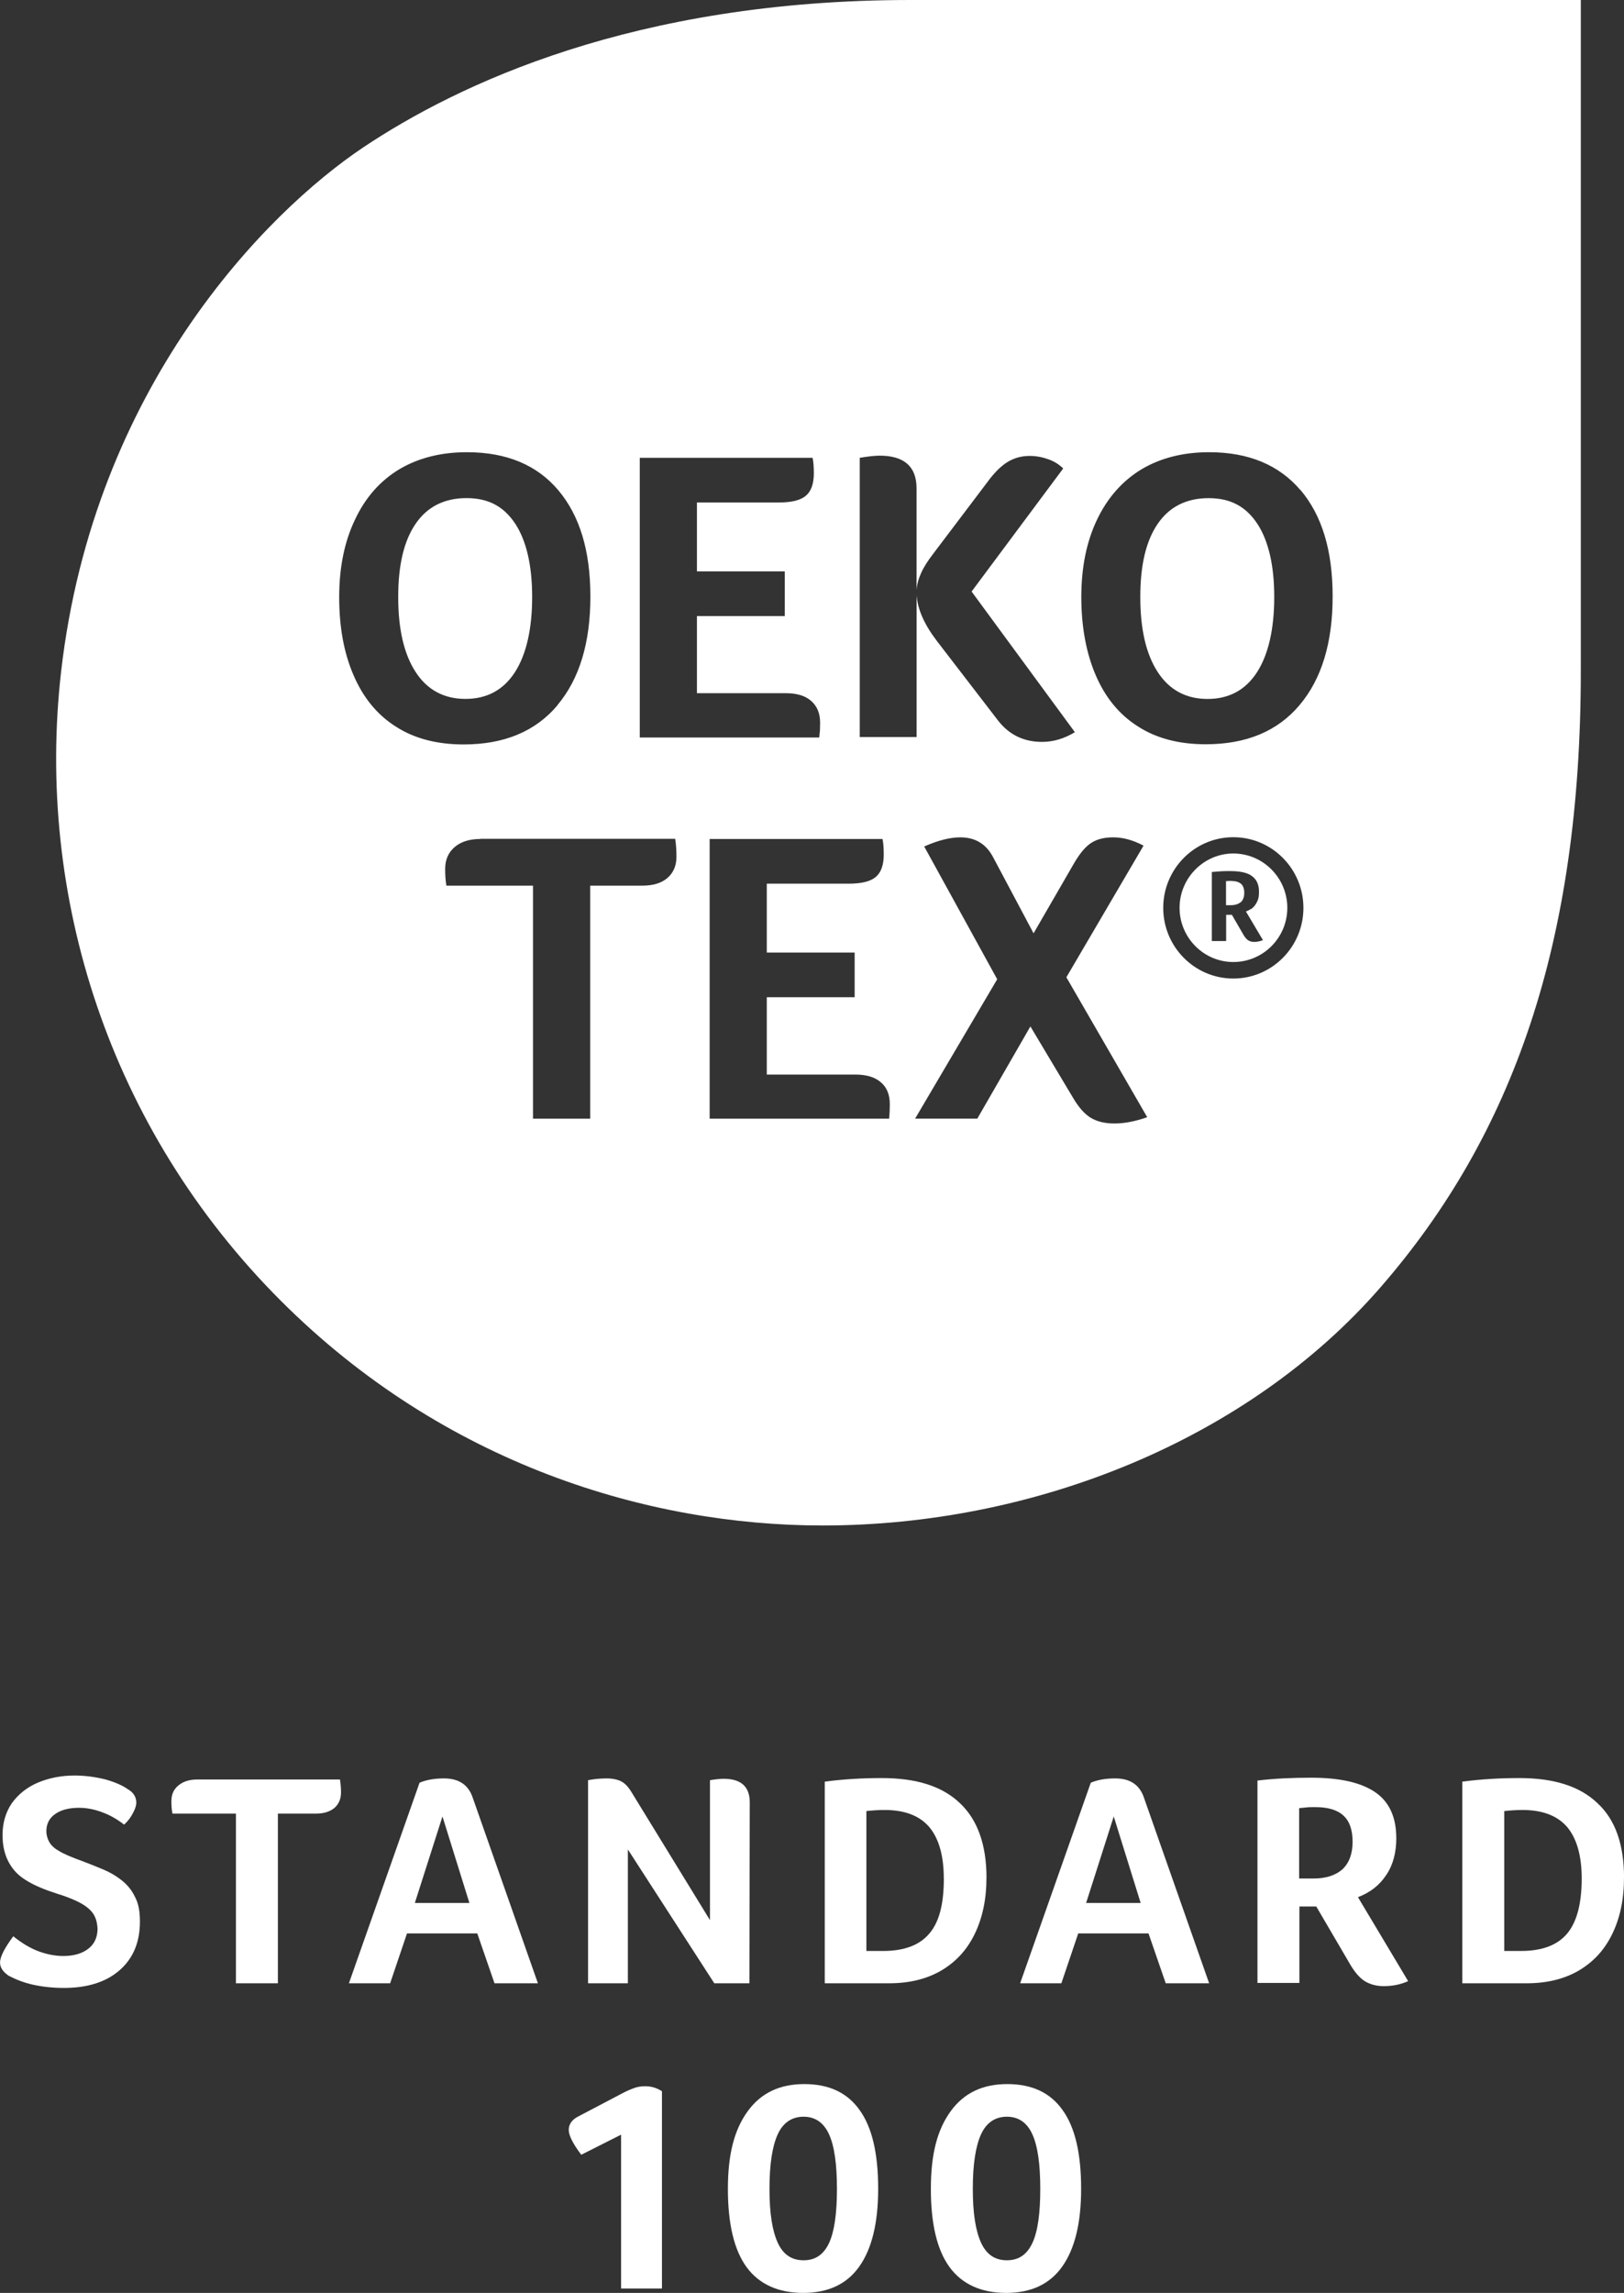 <?xml version="1.0" encoding="UTF-8"?> <svg xmlns="http://www.w3.org/2000/svg" id="Capa_1" data-name="Capa 1" viewBox="0 0 363.98 513.63"><rect x="0" y="0" width="363.98" height="513.63" fill="#333333" stroke="none"/><defs><style> .cls-1 { fill: #fff; } </style></defs><path class="cls-1" d="M2.97,433.74c2.01,1.61,3.94,2.73,5.71,3.38,1.77.64,3.62,1.04,5.54,1.04,2.33,0,4.18-.56,5.55-1.61,1.37-1.04,2.09-2.57,2.09-4.5-.08-1.61-.48-2.81-1.28-3.78-.8-.96-1.93-1.69-3.22-2.33-1.37-.64-2.81-1.21-4.42-1.69-1.45-.48-2.89-.96-4.34-1.61-1.45-.64-2.81-1.37-4.02-2.33-1.21-.96-2.17-2.17-2.89-3.7-.72-1.53-1.12-3.38-1.12-5.54,0-2.73.72-5.14,2.09-7.15,1.45-2.01,3.38-3.54,5.79-4.58,2.49-1.05,5.22-1.61,8.28-1.61,2.33,0,4.66.32,6.91.88,2.25.64,3.86,1.37,4.98,2.17,1.29.72,1.93,1.77,1.93,3.05,0,.56-.24,1.37-.72,2.25-.48.96-1.13,1.85-2.01,2.65-1.45-1.12-3.05-2.09-4.82-2.73-1.85-.72-3.62-1.04-5.3-1.04-2.25,0-4.02.48-5.3,1.37-1.29.88-2.01,2.17-2.01,3.86,0,.88.24,1.69.64,2.41.4.72,1.12,1.45,2.17,2.01.96.64,2.89,1.45,5.55,2.41,1.45.56,2.89,1.12,4.42,1.77,1.53.64,2.89,1.45,4.1,2.41,1.21.96,2.25,2.17,2.97,3.7.8,1.45,1.12,3.29,1.12,5.54,0,4.66-1.53,8.28-4.58,10.93-3.05,2.65-7.23,3.94-12.46,3.94-2.41,0-4.74-.24-6.91-.72-2.17-.48-3.94-1.21-5.47-2.01-1.29-.88-1.93-1.85-1.93-2.97,0-1.29,1.05-3.29,2.97-5.87"></path><path class="cls-1" d="M52.96,406.26h-14.31c-.16-.8-.24-1.69-.24-2.73,0-1.53.48-2.65,1.53-3.54,1.05-.88,2.41-1.37,4.26-1.37h31.99c.16.96.24,1.93.24,2.89,0,1.45-.48,2.57-1.45,3.46-.96.8-2.33,1.29-4.1,1.29h-8.6v38.01h-9.4v-38.01h.08Z"></path><path class="cls-1" d="M99.17,406.9l-6.19,19.37h12.22l-6.03-19.37ZM110.83,444.27l-3.86-11.17h-15.75l-3.78,11.17h-9.24l15.83-44.92c1.45-.64,3.3-.97,5.47-.97,3.38,0,5.46,1.45,6.43,4.26l14.63,41.63h-9.72Z"></path><path class="cls-1" d="M167.97,444.27h-7.88l-19.37-29.98v29.98h-8.92v-45.49c1.21-.24,2.57-.4,4.18-.4,1.29,0,2.41.24,3.21.64.8.4,1.61,1.2,2.33,2.41l17.6,28.69v-31.34c1.37-.24,2.41-.32,3.05-.32,3.94,0,5.87,1.77,5.87,5.3l-.08,40.5Z"></path><path class="cls-1" d="M211.53,420.8c0-5.14-1.12-9-3.29-11.57-2.17-2.49-5.46-3.78-9.96-3.78-1.29,0-2.65.08-4.1.24v31.34h3.78c4.66,0,8.12-1.29,10.29-3.86,2.25-2.57,3.29-6.67,3.29-12.38M221.09,420.64c0,4.82-.89,9-2.65,12.62-1.77,3.62-4.26,6.27-7.55,8.2-3.22,1.85-7.07,2.81-11.57,2.81h-14.47v-45.17c4.26-.56,8.52-.8,12.78-.8,7.8,0,13.58,1.85,17.52,5.63,3.94,3.7,5.95,9.32,5.95,16.72"></path><path class="cls-1" d="M249.62,406.9l-6.19,19.37h12.22l-6.03-19.37ZM261.27,444.27l-3.86-11.17h-15.75l-3.78,11.17h-9.24l15.83-44.92c1.45-.64,3.3-.97,5.47-.97,3.38,0,5.46,1.45,6.43,4.26l14.63,41.63h-9.72Z"></path><path class="cls-1" d="M303.15,412.61c0-2.65-.64-4.58-2.01-5.87-1.37-1.29-3.46-1.93-6.35-1.93-.8,0-1.53,0-2.09.08-.56.08-1.12.08-1.53.16v15.75h3.22c2.81,0,4.98-.72,6.51-2.09,1.53-1.45,2.25-3.54,2.25-6.11M312.95,411.72c0,3.22-.72,6.03-2.25,8.28-1.53,2.33-3.62,3.94-6.35,4.98l11.25,18.81c-1.77.8-3.62,1.12-5.47,1.12-1.69,0-3.05-.4-4.26-1.12-1.12-.72-2.17-1.93-3.14-3.54l-7.72-13.18h-3.78v17.12h-9.4v-45.33c3.94-.48,7.96-.64,12.06-.64,6.51,0,11.25,1.12,14.39,3.29,3.13,2.17,4.66,5.62,4.66,10.21"></path><path class="cls-1" d="M354.5,420.8c0-5.14-1.12-9-3.29-11.57-2.17-2.49-5.47-3.78-9.97-3.78-1.29,0-2.65.08-4.1.24v31.34h3.78c4.66,0,8.12-1.29,10.29-3.86,2.17-2.57,3.29-6.67,3.29-12.38M363.98,420.64c0,4.82-.88,9-2.65,12.62-1.77,3.62-4.26,6.27-7.55,8.2-3.21,1.85-7.07,2.81-11.57,2.81h-14.47v-45.17c4.26-.56,8.52-.8,12.78-.8,7.79,0,13.58,1.85,17.52,5.63,4.02,3.7,5.95,9.32,5.95,16.72"></path><path class="cls-1" d="M139.2,512.66v-34.48l-8.92,4.5c-1.85-2.41-2.81-4.34-2.81-5.55,0-1.29.72-2.33,2.17-3.05l9.64-5.06c.88-.48,1.77-.88,2.65-1.21.8-.32,1.69-.48,2.65-.48,1.45,0,2.65.4,3.78,1.12v44.2h-9.16Z"></path><path class="cls-1" d="M187.58,490.32c0-5.46-.56-9.56-1.77-12.22-1.21-2.65-3.14-3.94-5.71-3.94s-4.58,1.29-5.79,3.94c-1.21,2.65-1.85,6.67-1.85,12.22s.64,9.4,1.85,12.06c1.2,2.65,3.13,3.94,5.79,3.94s4.5-1.29,5.71-3.86c1.2-2.57,1.77-6.67,1.77-12.14M196.82,490.32c0,7.72-1.45,13.5-4.26,17.44-2.81,3.94-6.99,5.87-12.54,5.87s-9.89-1.93-12.7-5.79c-2.81-3.86-4.18-9.72-4.18-17.52s1.45-13.26,4.42-17.36c2.97-4.1,7.15-6.11,12.7-6.11s9.64,1.93,12.38,5.79c2.81,3.86,4.18,9.73,4.18,17.68"></path><path class="cls-1" d="M233.15,490.32c0-5.46-.56-9.56-1.77-12.22-1.21-2.65-3.13-3.94-5.71-3.94s-4.58,1.29-5.79,3.94c-1.21,2.65-1.85,6.67-1.85,12.22s.64,9.4,1.85,12.06c1.21,2.65,3.13,3.94,5.79,3.94s4.5-1.29,5.71-3.86c1.21-2.57,1.77-6.67,1.77-12.14M242.31,490.32c0,7.72-1.45,13.5-4.26,17.44-2.81,3.94-6.99,5.87-12.54,5.87s-9.89-1.93-12.7-5.79c-2.81-3.86-4.18-9.72-4.18-17.52s1.45-13.26,4.42-17.36c2.97-4.1,7.15-6.11,12.7-6.11s9.64,1.93,12.38,5.79c2.81,3.86,4.18,9.73,4.18,17.68"></path><g><path class="cls-1" d="M276.02,197.34h-.72c-.24.04-.52.04-.52.04v5.39h1.08c.93,0,1.69-.24,2.21-.68v.04c.52-.48.8-1.16.8-2.13s-.28-1.65-.76-2.05c-.52-.4-1.21-.6-2.09-.6Z"></path><path class="cls-1" d="M115.41,150.57c2.57-3.98,3.86-9.77,3.86-16.84s-1.29-12.58-3.78-16.4c-2.53-3.82-5.95-5.75-10.93-5.75s-8.8,1.93-11.41,5.75c-2.61,3.82-3.9,9.2-3.9,16.4s1.29,12.78,3.9,16.8c2.61,4.02,6.35,6.03,11.17,6.03s8.52-2.01,11.09-5.99Z"></path><path class="cls-1" d="M276.42,191.19c-6.63,0-12.05,5.51-12.05,12.17s5.39,12.14,12.05,12.14,12.1-5.42,12.1-12.14-5.46-12.17-12.1-12.17ZM282.13,210.88c-.36.08-.68.12-.96.12-.56,0-1.05-.12-1.41-.36-.36-.24-.72-.64-1.05-1.21l-2.61-4.5h-1.29v5.87h-3.21v-15.47c.72-.04,1.41-.12,2.13-.16.76-.04,1.37-.04,1.97-.04,2.25,0,3.9.36,4.9,1.12,1.05.76,1.57,1.93,1.57,3.46,0,.68-.04,1.25-.2,1.73-.16.48-.4.92-.68,1.33-.28.36-.6.68-.96.92v-.08c-.32.24-.68.44-1.09.56l3.82,6.43c-.32.12-.6.2-.92.28Z"></path><path class="cls-1" d="M270.88,111.59c-4.98,0-8.8,1.93-11.41,5.75-2.61,3.82-3.9,9.2-3.9,16.4s1.29,12.78,3.9,16.8c2.61,4.02,6.35,6.03,11.17,6.03s8.52-2.01,11.09-5.99c2.57-3.98,3.86-9.76,3.86-16.84s-1.29-12.58-3.78-16.4c-2.53-3.82-5.95-5.75-10.93-5.75Z"></path><path class="cls-1" d="M204.09,0c-62,0-101.58,18.93-122.64,32.99-21.82,14.59-60.44,53.73-67.75,117.42-5.75,50.23,10.73,102.47,49.27,141,36.69,36.65,82.5,50.31,121.4,50.31,47.5,0,95.31-19.21,125.01-53.32,29.7-34.12,44.92-77.19,44.92-138.11V0h-150.21ZM192.68,102.55c1.97-.32,3.46-.48,4.46-.48,5.51,0,8.28,2.45,8.28,7.31v22.82c.08-1.29.44-2.57,1.04-3.86.56-1.29,1.49-2.73,2.73-4.34l12.74-16.84c1.37-1.73,2.73-3.01,4.14-3.82,1.41-.8,2.97-1.21,4.7-1.21,1.49,0,2.89.28,4.22.76,1.33.48,2.41,1.17,3.3,2.05l-20.53,27.57,23.15,31.51c-2.41,1.45-4.86,2.17-7.35,2.17-4.14,0-7.43-1.61-9.93-4.86l-13.66-17.76c-2.77-3.62-4.3-7.03-4.54-10.21v31.74h-12.74v-62.57ZM143.38,102.55h38.74c.2.92.28,2.09.28,3.46,0,2.37-.6,4.06-1.81,5.06-1.21,1.01-3.21,1.49-6.07,1.49h-18.32v15.43h19.69v10.01h-19.69v17.28h19.89c2.49,0,4.38.56,5.71,1.73s2.01,2.77,2.01,4.9c0,.68-.04,1.25-.04,1.73v.04c-.04.44-.12.96-.16,1.53h-40.22v-62.65ZM79.24,151.25c-2.17-4.98-3.22-10.85-3.22-17.48s1.17-12.42,3.54-17.36c2.33-4.98,5.67-8.72,9.93-11.29,4.26-2.53,9.32-3.82,15.15-3.82,8.88,0,15.71,2.85,20.49,8.52,4.78,5.67,7.19,13.5,7.19,23.83s-2.45,18.44-7.39,24.31h.04c-4.94,5.87-11.94,8.8-21.06,8.8-5.99,0-11.09-1.33-15.23-4.02-4.18-2.65-7.31-6.51-9.44-11.49ZM149.6,196.66c-1.33,1.16-3.21,1.73-5.63,1.73h-11.69v52.2h-12.82v-52.2h-19.41c-.2-1.12-.28-2.37-.28-3.74,0-2.05.72-3.7,2.13-4.9,1.41-1.21,3.33-1.81,5.75-1.81v-.04h43.68c.2,1.33.28,2.65.28,4.02,0,2.01-.68,3.58-2.01,4.74ZM199.39,249.06c0,.44-.08.97-.12,1.53h-40.22v-62.65h38.74c.2.92.28,2.09.28,3.46,0,2.37-.6,4.06-1.81,5.06-1.2,1.01-3.21,1.49-6.07,1.49h-18.33v15.43h19.69v10.01h-19.69v17.32h19.85c2.45,0,4.38.56,5.71,1.73,1.33,1.12,2.01,2.77,2.01,4.9,0,.68-.04,1.25-.04,1.73ZM249.78,251.67c-2.17,0-3.94-.44-5.34-1.29-1.37-.84-2.69-2.33-3.94-4.46l-9.56-15.99-11.9,20.65h-13.94l18.4-31.22-16.36-29.74c3.09-1.37,5.79-2.05,8.08-2.05,3.42,0,5.87,1.53,7.43,4.58l9,16.92,9.2-15.91c1.25-2.09,2.49-3.58,3.78-4.38,1.25-.8,2.89-1.21,4.86-1.21,2.17,0,4.42.6,6.79,1.85v.04l-17.28,29.46,18.12,31.34c-2.61.92-5.06,1.41-7.35,1.41ZM276.42,219.2c-8.68,0-15.71-7.11-15.71-15.83s7.03-15.83,15.71-15.83,15.71,7.11,15.71,15.83-7.03,15.83-15.71,15.83ZM291.29,157.92c-4.94,5.87-11.93,8.8-21.06,8.8-5.99,0-11.09-1.33-15.23-4.02-4.18-2.65-7.31-6.51-9.44-11.49-2.13-4.98-3.21-10.85-3.21-17.48s1.17-12.42,3.54-17.36,5.71-8.68,9.96-11.25c4.26-2.53,9.32-3.82,15.15-3.82,8.84,0,15.67,2.85,20.49,8.52v-.04c4.78,5.66,7.19,13.5,7.19,23.83s-2.45,18.44-7.39,24.31Z"></path></g></svg> 